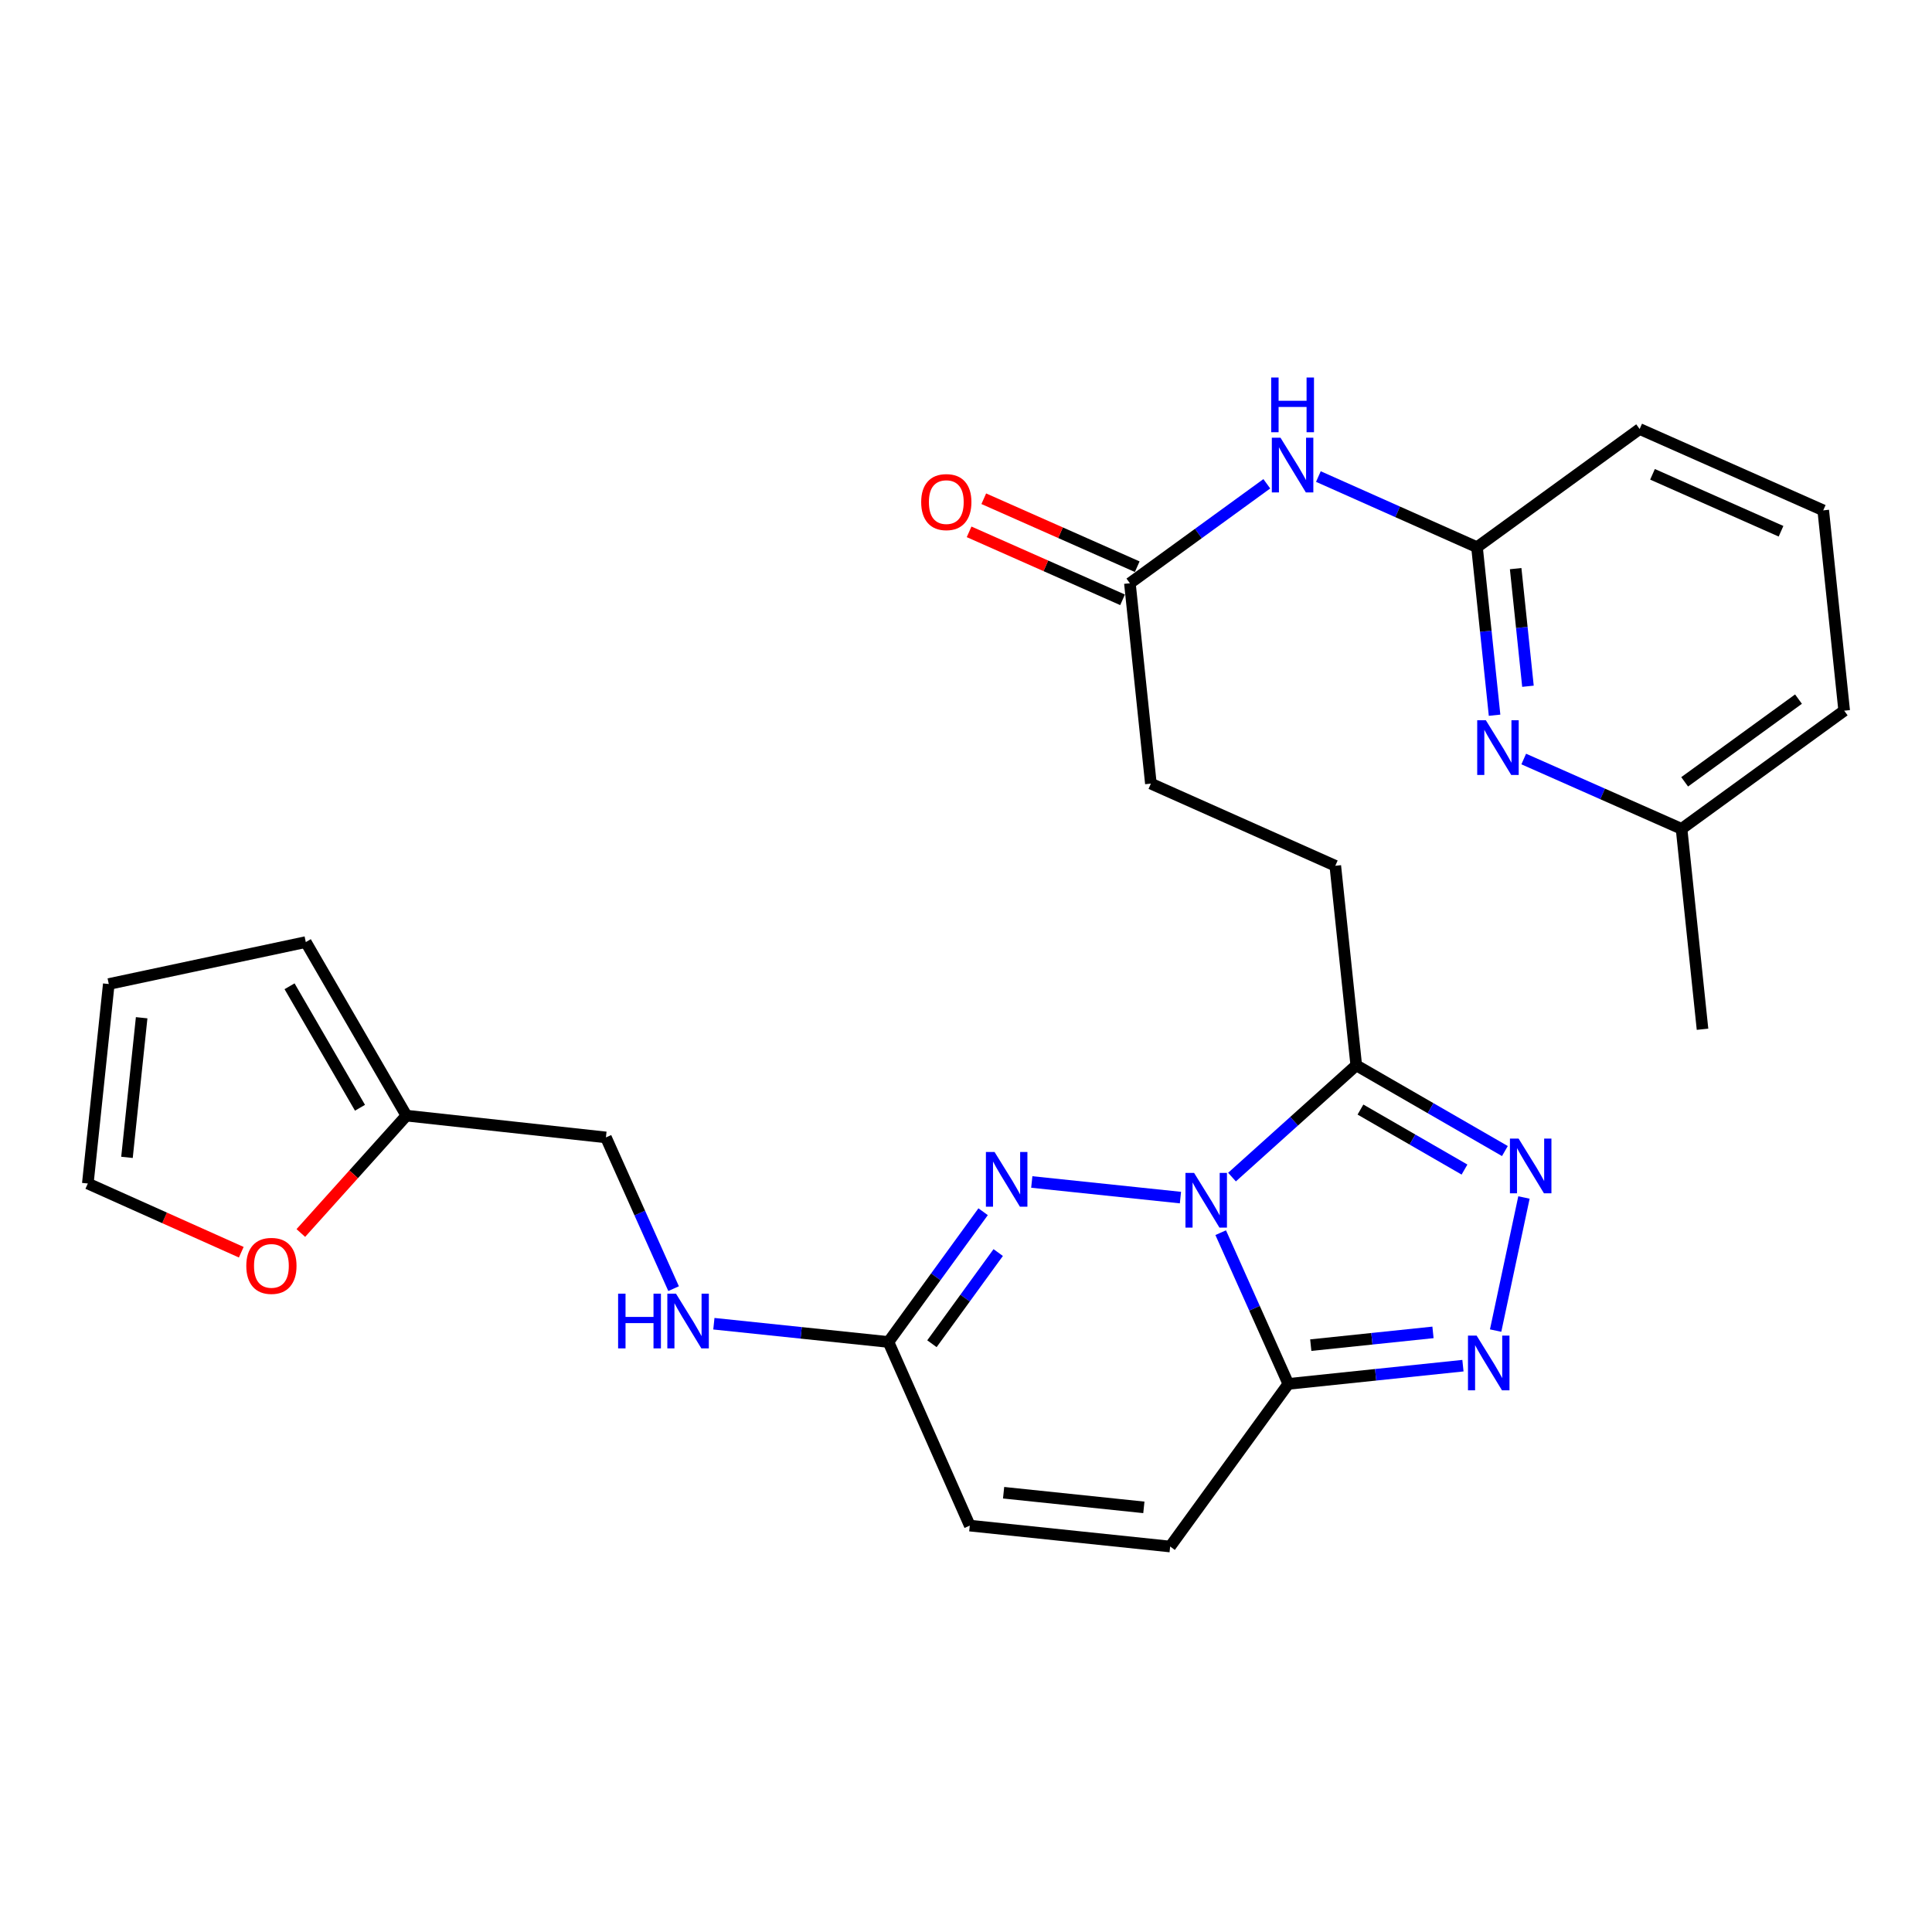 <?xml version='1.0' encoding='iso-8859-1'?>
<svg version='1.1' baseProfile='full'
              xmlns='http://www.w3.org/2000/svg'
                      xmlns:rdkit='http://www.rdkit.org/xml'
                      xmlns:xlink='http://www.w3.org/1999/xlink'
                  xml:space='preserve'
width='1000px' height='1000px' viewBox='0 0 1000 1000'>
<!-- END OF HEADER -->
<rect style='opacity:1.0;fill:#FFFFFF;stroke:none' width='1000' height='1000' x='0' y='0'> </rect>
<path class='bond-0' d='M 631.829,638.03 L 649.335,677.167' style='fill:none;fill-rule:evenodd;stroke:#0000FF;stroke-width:6px;stroke-linecap:butt;stroke-linejoin:miter;stroke-opacity:1' />
<path class='bond-0' d='M 649.335,677.167 L 666.841,716.305' style='fill:none;fill-rule:evenodd;stroke:#000000;stroke-width:6px;stroke-linecap:butt;stroke-linejoin:miter;stroke-opacity:1' />
<path class='bond-1' d='M 610.995,619.868 L 534.048,611.791' style='fill:none;fill-rule:evenodd;stroke:#0000FF;stroke-width:6px;stroke-linecap:butt;stroke-linejoin:miter;stroke-opacity:1' />
<path class='bond-2' d='M 637.683,609.259 L 669.841,580.335' style='fill:none;fill-rule:evenodd;stroke:#0000FF;stroke-width:6px;stroke-linecap:butt;stroke-linejoin:miter;stroke-opacity:1' />
<path class='bond-2' d='M 669.841,580.335 L 701.998,551.411' style='fill:none;fill-rule:evenodd;stroke:#000000;stroke-width:6px;stroke-linecap:butt;stroke-linejoin:miter;stroke-opacity:1' />
<path class='bond-3' d='M 666.841,716.305 L 712.029,711.586' style='fill:none;fill-rule:evenodd;stroke:#000000;stroke-width:6px;stroke-linecap:butt;stroke-linejoin:miter;stroke-opacity:1' />
<path class='bond-3' d='M 712.029,711.586 L 757.216,706.868' style='fill:none;fill-rule:evenodd;stroke:#0000FF;stroke-width:6px;stroke-linecap:butt;stroke-linejoin:miter;stroke-opacity:1' />
<path class='bond-3' d='M 678.45,696.245 L 710.082,692.943' style='fill:none;fill-rule:evenodd;stroke:#000000;stroke-width:6px;stroke-linecap:butt;stroke-linejoin:miter;stroke-opacity:1' />
<path class='bond-3' d='M 710.082,692.943 L 741.713,689.64' style='fill:none;fill-rule:evenodd;stroke:#0000FF;stroke-width:6px;stroke-linecap:butt;stroke-linejoin:miter;stroke-opacity:1' />
<path class='bond-6' d='M 666.841,716.305 L 605.67,800.48' style='fill:none;fill-rule:evenodd;stroke:#000000;stroke-width:6px;stroke-linecap:butt;stroke-linejoin:miter;stroke-opacity:1' />
<path class='bond-5' d='M 508.861,627.188 L 484.358,660.895' style='fill:none;fill-rule:evenodd;stroke:#0000FF;stroke-width:6px;stroke-linecap:butt;stroke-linejoin:miter;stroke-opacity:1' />
<path class='bond-5' d='M 484.358,660.895 L 459.854,694.602' style='fill:none;fill-rule:evenodd;stroke:#000000;stroke-width:6px;stroke-linecap:butt;stroke-linejoin:miter;stroke-opacity:1' />
<path class='bond-5' d='M 516.672,648.322 L 499.52,671.917' style='fill:none;fill-rule:evenodd;stroke:#0000FF;stroke-width:6px;stroke-linecap:butt;stroke-linejoin:miter;stroke-opacity:1' />
<path class='bond-5' d='M 499.52,671.917 L 482.368,695.512' style='fill:none;fill-rule:evenodd;stroke:#000000;stroke-width:6px;stroke-linecap:butt;stroke-linejoin:miter;stroke-opacity:1' />
<path class='bond-4' d='M 701.998,551.411 L 740.464,573.597' style='fill:none;fill-rule:evenodd;stroke:#000000;stroke-width:6px;stroke-linecap:butt;stroke-linejoin:miter;stroke-opacity:1' />
<path class='bond-4' d='M 740.464,573.597 L 778.931,595.783' style='fill:none;fill-rule:evenodd;stroke:#0000FF;stroke-width:6px;stroke-linecap:butt;stroke-linejoin:miter;stroke-opacity:1' />
<path class='bond-4' d='M 704.173,574.305 L 731.099,589.835' style='fill:none;fill-rule:evenodd;stroke:#000000;stroke-width:6px;stroke-linecap:butt;stroke-linejoin:miter;stroke-opacity:1' />
<path class='bond-4' d='M 731.099,589.835 L 758.025,605.365' style='fill:none;fill-rule:evenodd;stroke:#0000FF;stroke-width:6px;stroke-linecap:butt;stroke-linejoin:miter;stroke-opacity:1' />
<path class='bond-15' d='M 701.998,551.411 L 691.147,448.126' style='fill:none;fill-rule:evenodd;stroke:#000000;stroke-width:6px;stroke-linecap:butt;stroke-linejoin:miter;stroke-opacity:1' />
<path class='bond-27' d='M 774.133,688.707 L 788.798,619.819' style='fill:none;fill-rule:evenodd;stroke:#0000FF;stroke-width:6px;stroke-linecap:butt;stroke-linejoin:miter;stroke-opacity:1' />
<path class='bond-10' d='M 459.854,694.602 L 501.958,789.65' style='fill:none;fill-rule:evenodd;stroke:#000000;stroke-width:6px;stroke-linecap:butt;stroke-linejoin:miter;stroke-opacity:1' />
<path class='bond-14' d='M 459.854,694.602 L 414.677,689.879' style='fill:none;fill-rule:evenodd;stroke:#000000;stroke-width:6px;stroke-linecap:butt;stroke-linejoin:miter;stroke-opacity:1' />
<path class='bond-14' d='M 414.677,689.879 L 369.5,685.156' style='fill:none;fill-rule:evenodd;stroke:#0000FF;stroke-width:6px;stroke-linecap:butt;stroke-linejoin:miter;stroke-opacity:1' />
<path class='bond-28' d='M 605.67,800.48 L 501.958,789.65' style='fill:none;fill-rule:evenodd;stroke:#000000;stroke-width:6px;stroke-linecap:butt;stroke-linejoin:miter;stroke-opacity:1' />
<path class='bond-28' d='M 592.06,780.212 L 519.462,772.631' style='fill:none;fill-rule:evenodd;stroke:#000000;stroke-width:6px;stroke-linecap:butt;stroke-linejoin:miter;stroke-opacity:1' />
<path class='bond-7' d='M 655.696,250.407 L 620.264,276.15' style='fill:none;fill-rule:evenodd;stroke:#0000FF;stroke-width:6px;stroke-linecap:butt;stroke-linejoin:miter;stroke-opacity:1' />
<path class='bond-7' d='M 620.264,276.15 L 584.832,301.894' style='fill:none;fill-rule:evenodd;stroke:#000000;stroke-width:6px;stroke-linecap:butt;stroke-linejoin:miter;stroke-opacity:1' />
<path class='bond-9' d='M 682.391,246.659 L 723.441,264.941' style='fill:none;fill-rule:evenodd;stroke:#0000FF;stroke-width:6px;stroke-linecap:butt;stroke-linejoin:miter;stroke-opacity:1' />
<path class='bond-9' d='M 723.441,264.941 L 764.492,283.222' style='fill:none;fill-rule:evenodd;stroke:#000000;stroke-width:6px;stroke-linecap:butt;stroke-linejoin:miter;stroke-opacity:1' />
<path class='bond-8' d='M 773.589,370.198 L 769.041,326.71' style='fill:none;fill-rule:evenodd;stroke:#0000FF;stroke-width:6px;stroke-linecap:butt;stroke-linejoin:miter;stroke-opacity:1' />
<path class='bond-8' d='M 769.041,326.71 L 764.492,283.222' style='fill:none;fill-rule:evenodd;stroke:#000000;stroke-width:6px;stroke-linecap:butt;stroke-linejoin:miter;stroke-opacity:1' />
<path class='bond-8' d='M 790.868,355.201 L 787.684,324.76' style='fill:none;fill-rule:evenodd;stroke:#0000FF;stroke-width:6px;stroke-linecap:butt;stroke-linejoin:miter;stroke-opacity:1' />
<path class='bond-8' d='M 787.684,324.76 L 784.5,294.318' style='fill:none;fill-rule:evenodd;stroke:#000000;stroke-width:6px;stroke-linecap:butt;stroke-linejoin:miter;stroke-opacity:1' />
<path class='bond-22' d='M 788.681,392.868 L 829.526,410.942' style='fill:none;fill-rule:evenodd;stroke:#0000FF;stroke-width:6px;stroke-linecap:butt;stroke-linejoin:miter;stroke-opacity:1' />
<path class='bond-22' d='M 829.526,410.942 L 870.37,429.017' style='fill:none;fill-rule:evenodd;stroke:#000000;stroke-width:6px;stroke-linecap:butt;stroke-linejoin:miter;stroke-opacity:1' />
<path class='bond-23' d='M 764.492,283.222 L 848.678,222.051' style='fill:none;fill-rule:evenodd;stroke:#000000;stroke-width:6px;stroke-linecap:butt;stroke-linejoin:miter;stroke-opacity:1' />
<path class='bond-11' d='M 584.832,301.894 L 595.693,405.596' style='fill:none;fill-rule:evenodd;stroke:#000000;stroke-width:6px;stroke-linecap:butt;stroke-linejoin:miter;stroke-opacity:1' />
<path class='bond-19' d='M 588.627,293.325 L 548.913,275.733' style='fill:none;fill-rule:evenodd;stroke:#000000;stroke-width:6px;stroke-linecap:butt;stroke-linejoin:miter;stroke-opacity:1' />
<path class='bond-19' d='M 548.913,275.733 L 509.199,258.141' style='fill:none;fill-rule:evenodd;stroke:#FF0000;stroke-width:6px;stroke-linecap:butt;stroke-linejoin:miter;stroke-opacity:1' />
<path class='bond-19' d='M 581.036,310.464 L 541.321,292.872' style='fill:none;fill-rule:evenodd;stroke:#000000;stroke-width:6px;stroke-linecap:butt;stroke-linejoin:miter;stroke-opacity:1' />
<path class='bond-19' d='M 541.321,292.872 L 501.607,275.28' style='fill:none;fill-rule:evenodd;stroke:#FF0000;stroke-width:6px;stroke-linecap:butt;stroke-linejoin:miter;stroke-opacity:1' />
<path class='bond-12' d='M 210.358,577.446 L 313.623,588.724' style='fill:none;fill-rule:evenodd;stroke:#000000;stroke-width:6px;stroke-linecap:butt;stroke-linejoin:miter;stroke-opacity:1' />
<path class='bond-13' d='M 210.358,577.446 L 183.035,607.823' style='fill:none;fill-rule:evenodd;stroke:#000000;stroke-width:6px;stroke-linecap:butt;stroke-linejoin:miter;stroke-opacity:1' />
<path class='bond-13' d='M 183.035,607.823 L 155.711,638.201' style='fill:none;fill-rule:evenodd;stroke:#FF0000;stroke-width:6px;stroke-linecap:butt;stroke-linejoin:miter;stroke-opacity:1' />
<path class='bond-16' d='M 210.358,577.446 L 158.279,487.616' style='fill:none;fill-rule:evenodd;stroke:#000000;stroke-width:6px;stroke-linecap:butt;stroke-linejoin:miter;stroke-opacity:1' />
<path class='bond-16' d='M 186.33,573.373 L 149.874,510.492' style='fill:none;fill-rule:evenodd;stroke:#000000;stroke-width:6px;stroke-linecap:butt;stroke-linejoin:miter;stroke-opacity:1' />
<path class='bond-17' d='M 124.878,648.147 L 85.166,630.364' style='fill:none;fill-rule:evenodd;stroke:#FF0000;stroke-width:6px;stroke-linecap:butt;stroke-linejoin:miter;stroke-opacity:1' />
<path class='bond-17' d='M 85.166,630.364 L 45.455,612.582' style='fill:none;fill-rule:evenodd;stroke:#000000;stroke-width:6px;stroke-linecap:butt;stroke-linejoin:miter;stroke-opacity:1' />
<path class='bond-20' d='M 348.651,666.998 L 331.137,627.861' style='fill:none;fill-rule:evenodd;stroke:#0000FF;stroke-width:6px;stroke-linecap:butt;stroke-linejoin:miter;stroke-opacity:1' />
<path class='bond-20' d='M 331.137,627.861 L 313.623,588.724' style='fill:none;fill-rule:evenodd;stroke:#000000;stroke-width:6px;stroke-linecap:butt;stroke-linejoin:miter;stroke-opacity:1' />
<path class='bond-21' d='M 691.147,448.126 L 595.693,405.596' style='fill:none;fill-rule:evenodd;stroke:#000000;stroke-width:6px;stroke-linecap:butt;stroke-linejoin:miter;stroke-opacity:1' />
<path class='bond-18' d='M 158.279,487.616 L 56.306,509.329' style='fill:none;fill-rule:evenodd;stroke:#000000;stroke-width:6px;stroke-linecap:butt;stroke-linejoin:miter;stroke-opacity:1' />
<path class='bond-29' d='M 45.455,612.582 L 56.306,509.329' style='fill:none;fill-rule:evenodd;stroke:#000000;stroke-width:6px;stroke-linecap:butt;stroke-linejoin:miter;stroke-opacity:1' />
<path class='bond-29' d='M 65.725,599.053 L 73.32,526.776' style='fill:none;fill-rule:evenodd;stroke:#000000;stroke-width:6px;stroke-linecap:butt;stroke-linejoin:miter;stroke-opacity:1' />
<path class='bond-26' d='M 870.37,429.017 L 881.221,532.739' style='fill:none;fill-rule:evenodd;stroke:#000000;stroke-width:6px;stroke-linecap:butt;stroke-linejoin:miter;stroke-opacity:1' />
<path class='bond-30' d='M 870.37,429.017 L 954.545,367.845' style='fill:none;fill-rule:evenodd;stroke:#000000;stroke-width:6px;stroke-linecap:butt;stroke-linejoin:miter;stroke-opacity:1' />
<path class='bond-30' d='M 871.977,404.677 L 930.899,361.857' style='fill:none;fill-rule:evenodd;stroke:#000000;stroke-width:6px;stroke-linecap:butt;stroke-linejoin:miter;stroke-opacity:1' />
<path class='bond-24' d='M 848.678,222.051 L 943.705,264.154' style='fill:none;fill-rule:evenodd;stroke:#000000;stroke-width:6px;stroke-linecap:butt;stroke-linejoin:miter;stroke-opacity:1' />
<path class='bond-24' d='M 855.338,245.505 L 921.857,274.977' style='fill:none;fill-rule:evenodd;stroke:#000000;stroke-width:6px;stroke-linecap:butt;stroke-linejoin:miter;stroke-opacity:1' />
<path class='bond-25' d='M 943.705,264.154 L 954.545,367.845' style='fill:none;fill-rule:evenodd;stroke:#000000;stroke-width:6px;stroke-linecap:butt;stroke-linejoin:miter;stroke-opacity:1' />
<path  class='atom-0' d='M 618.071 607.107
L 627.351 622.107
Q 628.271 623.587, 629.751 626.267
Q 631.231 628.947, 631.311 629.107
L 631.311 607.107
L 635.071 607.107
L 635.071 635.427
L 631.191 635.427
L 621.231 619.027
Q 620.071 617.107, 618.831 614.907
Q 617.631 612.707, 617.271 612.027
L 617.271 635.427
L 613.591 635.427
L 613.591 607.107
L 618.071 607.107
' fill='#0000FF'/>
<path  class='atom-2' d='M 514.786 596.267
L 524.066 611.267
Q 524.986 612.747, 526.466 615.427
Q 527.946 618.107, 528.026 618.267
L 528.026 596.267
L 531.786 596.267
L 531.786 624.587
L 527.906 624.587
L 517.946 608.187
Q 516.786 606.267, 515.546 604.067
Q 514.346 601.867, 513.986 601.187
L 513.986 624.587
L 510.306 624.587
L 510.306 596.267
L 514.786 596.267
' fill='#0000FF'/>
<path  class='atom-4' d='M 764.303 691.314
L 773.583 706.314
Q 774.503 707.794, 775.983 710.474
Q 777.463 713.154, 777.543 713.314
L 777.543 691.314
L 781.303 691.314
L 781.303 719.634
L 777.423 719.634
L 767.463 703.234
Q 766.303 701.314, 765.063 699.114
Q 763.863 696.914, 763.503 696.234
L 763.503 719.634
L 759.823 719.634
L 759.823 691.314
L 764.303 691.314
' fill='#0000FF'/>
<path  class='atom-5' d='M 786.016 589.321
L 795.296 604.321
Q 796.216 605.801, 797.696 608.481
Q 799.176 611.161, 799.256 611.321
L 799.256 589.321
L 803.016 589.321
L 803.016 617.641
L 799.136 617.641
L 789.176 601.241
Q 788.016 599.321, 786.776 597.121
Q 785.576 594.921, 785.216 594.241
L 785.216 617.641
L 781.536 617.641
L 781.536 589.321
L 786.016 589.321
' fill='#0000FF'/>
<path  class='atom-8' d='M 662.778 226.553
L 672.058 241.553
Q 672.978 243.033, 674.458 245.713
Q 675.938 248.393, 676.018 248.553
L 676.018 226.553
L 679.778 226.553
L 679.778 254.873
L 675.898 254.873
L 665.938 238.473
Q 664.778 236.553, 663.538 234.353
Q 662.338 232.153, 661.978 231.473
L 661.978 254.873
L 658.298 254.873
L 658.298 226.553
L 662.778 226.553
' fill='#0000FF'/>
<path  class='atom-8' d='M 657.958 195.401
L 661.798 195.401
L 661.798 207.441
L 676.278 207.441
L 676.278 195.401
L 680.118 195.401
L 680.118 223.721
L 676.278 223.721
L 676.278 210.641
L 661.798 210.641
L 661.798 223.721
L 657.958 223.721
L 657.958 195.401
' fill='#0000FF'/>
<path  class='atom-9' d='M 769.083 372.805
L 778.363 387.805
Q 779.283 389.285, 780.763 391.965
Q 782.243 394.645, 782.323 394.805
L 782.323 372.805
L 786.083 372.805
L 786.083 401.125
L 782.203 401.125
L 772.243 384.725
Q 771.083 382.805, 769.843 380.605
Q 768.643 378.405, 768.283 377.725
L 768.283 401.125
L 764.603 401.125
L 764.603 372.805
L 769.083 372.805
' fill='#0000FF'/>
<path  class='atom-14' d='M 127.481 655.213
Q 127.481 648.413, 130.841 644.613
Q 134.201 640.813, 140.481 640.813
Q 146.761 640.813, 150.121 644.613
Q 153.481 648.413, 153.481 655.213
Q 153.481 662.093, 150.081 666.013
Q 146.681 669.893, 140.481 669.893
Q 134.241 669.893, 130.841 666.013
Q 127.481 662.133, 127.481 655.213
M 140.481 666.693
Q 144.801 666.693, 147.121 663.813
Q 149.481 660.893, 149.481 655.213
Q 149.481 649.653, 147.121 646.853
Q 144.801 644.013, 140.481 644.013
Q 136.161 644.013, 133.801 646.813
Q 131.481 649.613, 131.481 655.213
Q 131.481 660.933, 133.801 663.813
Q 136.161 666.693, 140.481 666.693
' fill='#FF0000'/>
<path  class='atom-15' d='M 319.933 669.601
L 323.773 669.601
L 323.773 681.641
L 338.253 681.641
L 338.253 669.601
L 342.093 669.601
L 342.093 697.921
L 338.253 697.921
L 338.253 684.841
L 323.773 684.841
L 323.773 697.921
L 319.933 697.921
L 319.933 669.601
' fill='#0000FF'/>
<path  class='atom-15' d='M 349.893 669.601
L 359.173 684.601
Q 360.093 686.081, 361.573 688.761
Q 363.053 691.441, 363.133 691.601
L 363.133 669.601
L 366.893 669.601
L 366.893 697.921
L 363.013 697.921
L 353.053 681.521
Q 351.893 679.601, 350.653 677.401
Q 349.453 675.201, 349.093 674.521
L 349.093 697.921
L 345.413 697.921
L 345.413 669.601
L 349.893 669.601
' fill='#0000FF'/>
<path  class='atom-20' d='M 476.805 259.881
Q 476.805 253.081, 480.165 249.281
Q 483.525 245.481, 489.805 245.481
Q 496.085 245.481, 499.445 249.281
Q 502.805 253.081, 502.805 259.881
Q 502.805 266.761, 499.405 270.681
Q 496.005 274.561, 489.805 274.561
Q 483.565 274.561, 480.165 270.681
Q 476.805 266.801, 476.805 259.881
M 489.805 271.361
Q 494.125 271.361, 496.445 268.481
Q 498.805 265.561, 498.805 259.881
Q 498.805 254.321, 496.445 251.521
Q 494.125 248.681, 489.805 248.681
Q 485.485 248.681, 483.125 251.481
Q 480.805 254.281, 480.805 259.881
Q 480.805 265.601, 483.125 268.481
Q 485.485 271.361, 489.805 271.361
' fill='#FF0000'/>
</svg>
